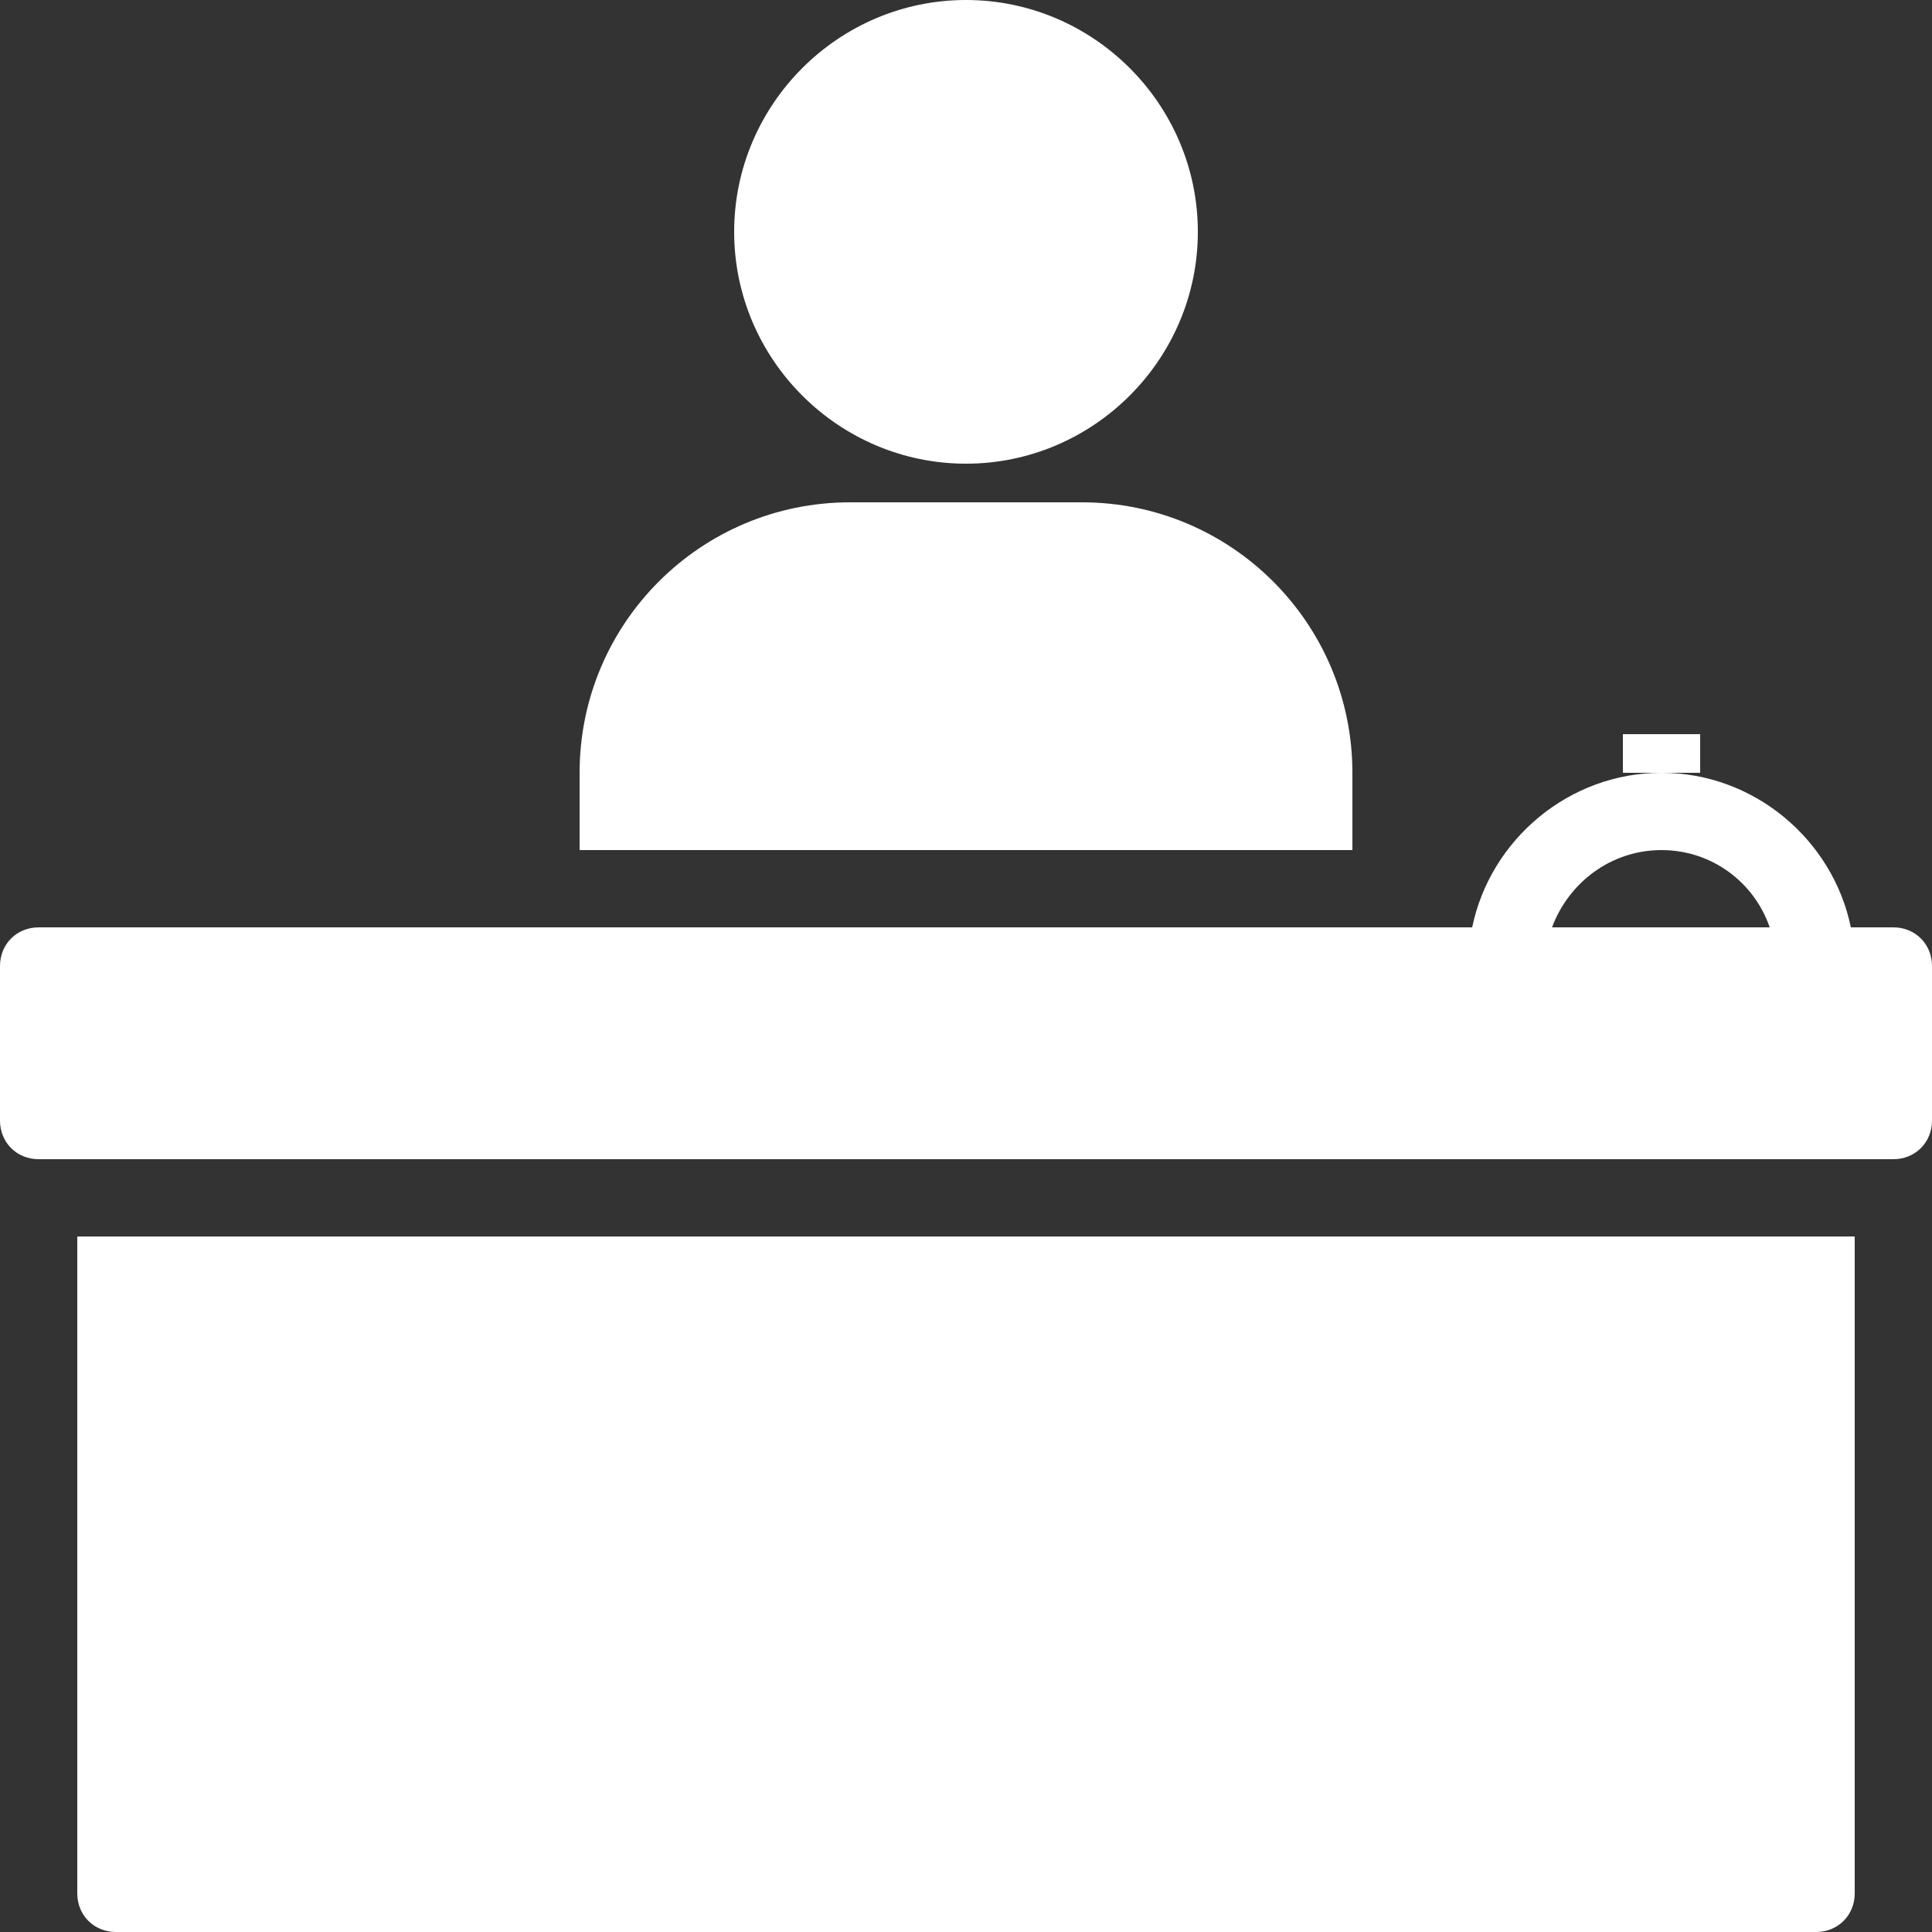 <?xml version="1.0" encoding="UTF-8"?> <svg xmlns="http://www.w3.org/2000/svg" xmlns:xlink="http://www.w3.org/1999/xlink" version="1.1" id="Layer_1" x="0px" y="0px" width="150px" height="150px" viewBox="0 0 150 150" style="enable-background:new 0 0 150 150;" xml:space="preserve"><rect x="0" y="0" width="150" height="150" fill="#333333" stroke="none"/> <style type="text/css"> .st0{fill:#FFFFFF;} </style> <path class="st0" d="M75,0c-9.9,0-18,8.1-18,18s8.1,18,18,18s18-8.1,18-18S84.9,0,75,0z M66,39c-11.6,0-21,9.4-21,21v6h60v-6 c0-11.6-9.4-21-21-21H66z M126,57v3h6v-3H126z M129,60c-7.2,0-13.3,5.2-14.7,12H3c-1.7,0-3,1.3-3,3v12c0,1.7,1.3,3,3,3h144 c1.7,0,3-1.3,3-3V75c0-1.7-1.3-3-3-3h-3.3C142.3,65.2,136.2,60,129,60z M129,66c3.9,0,7.2,2.5,8.4,6h-16.9 C121.8,68.5,125.1,66,129,66z M6,96v51c0,1.7,1.3,3,3,3h132c1.7,0,3-1.3,3-3V96H6z"></path> </svg> 